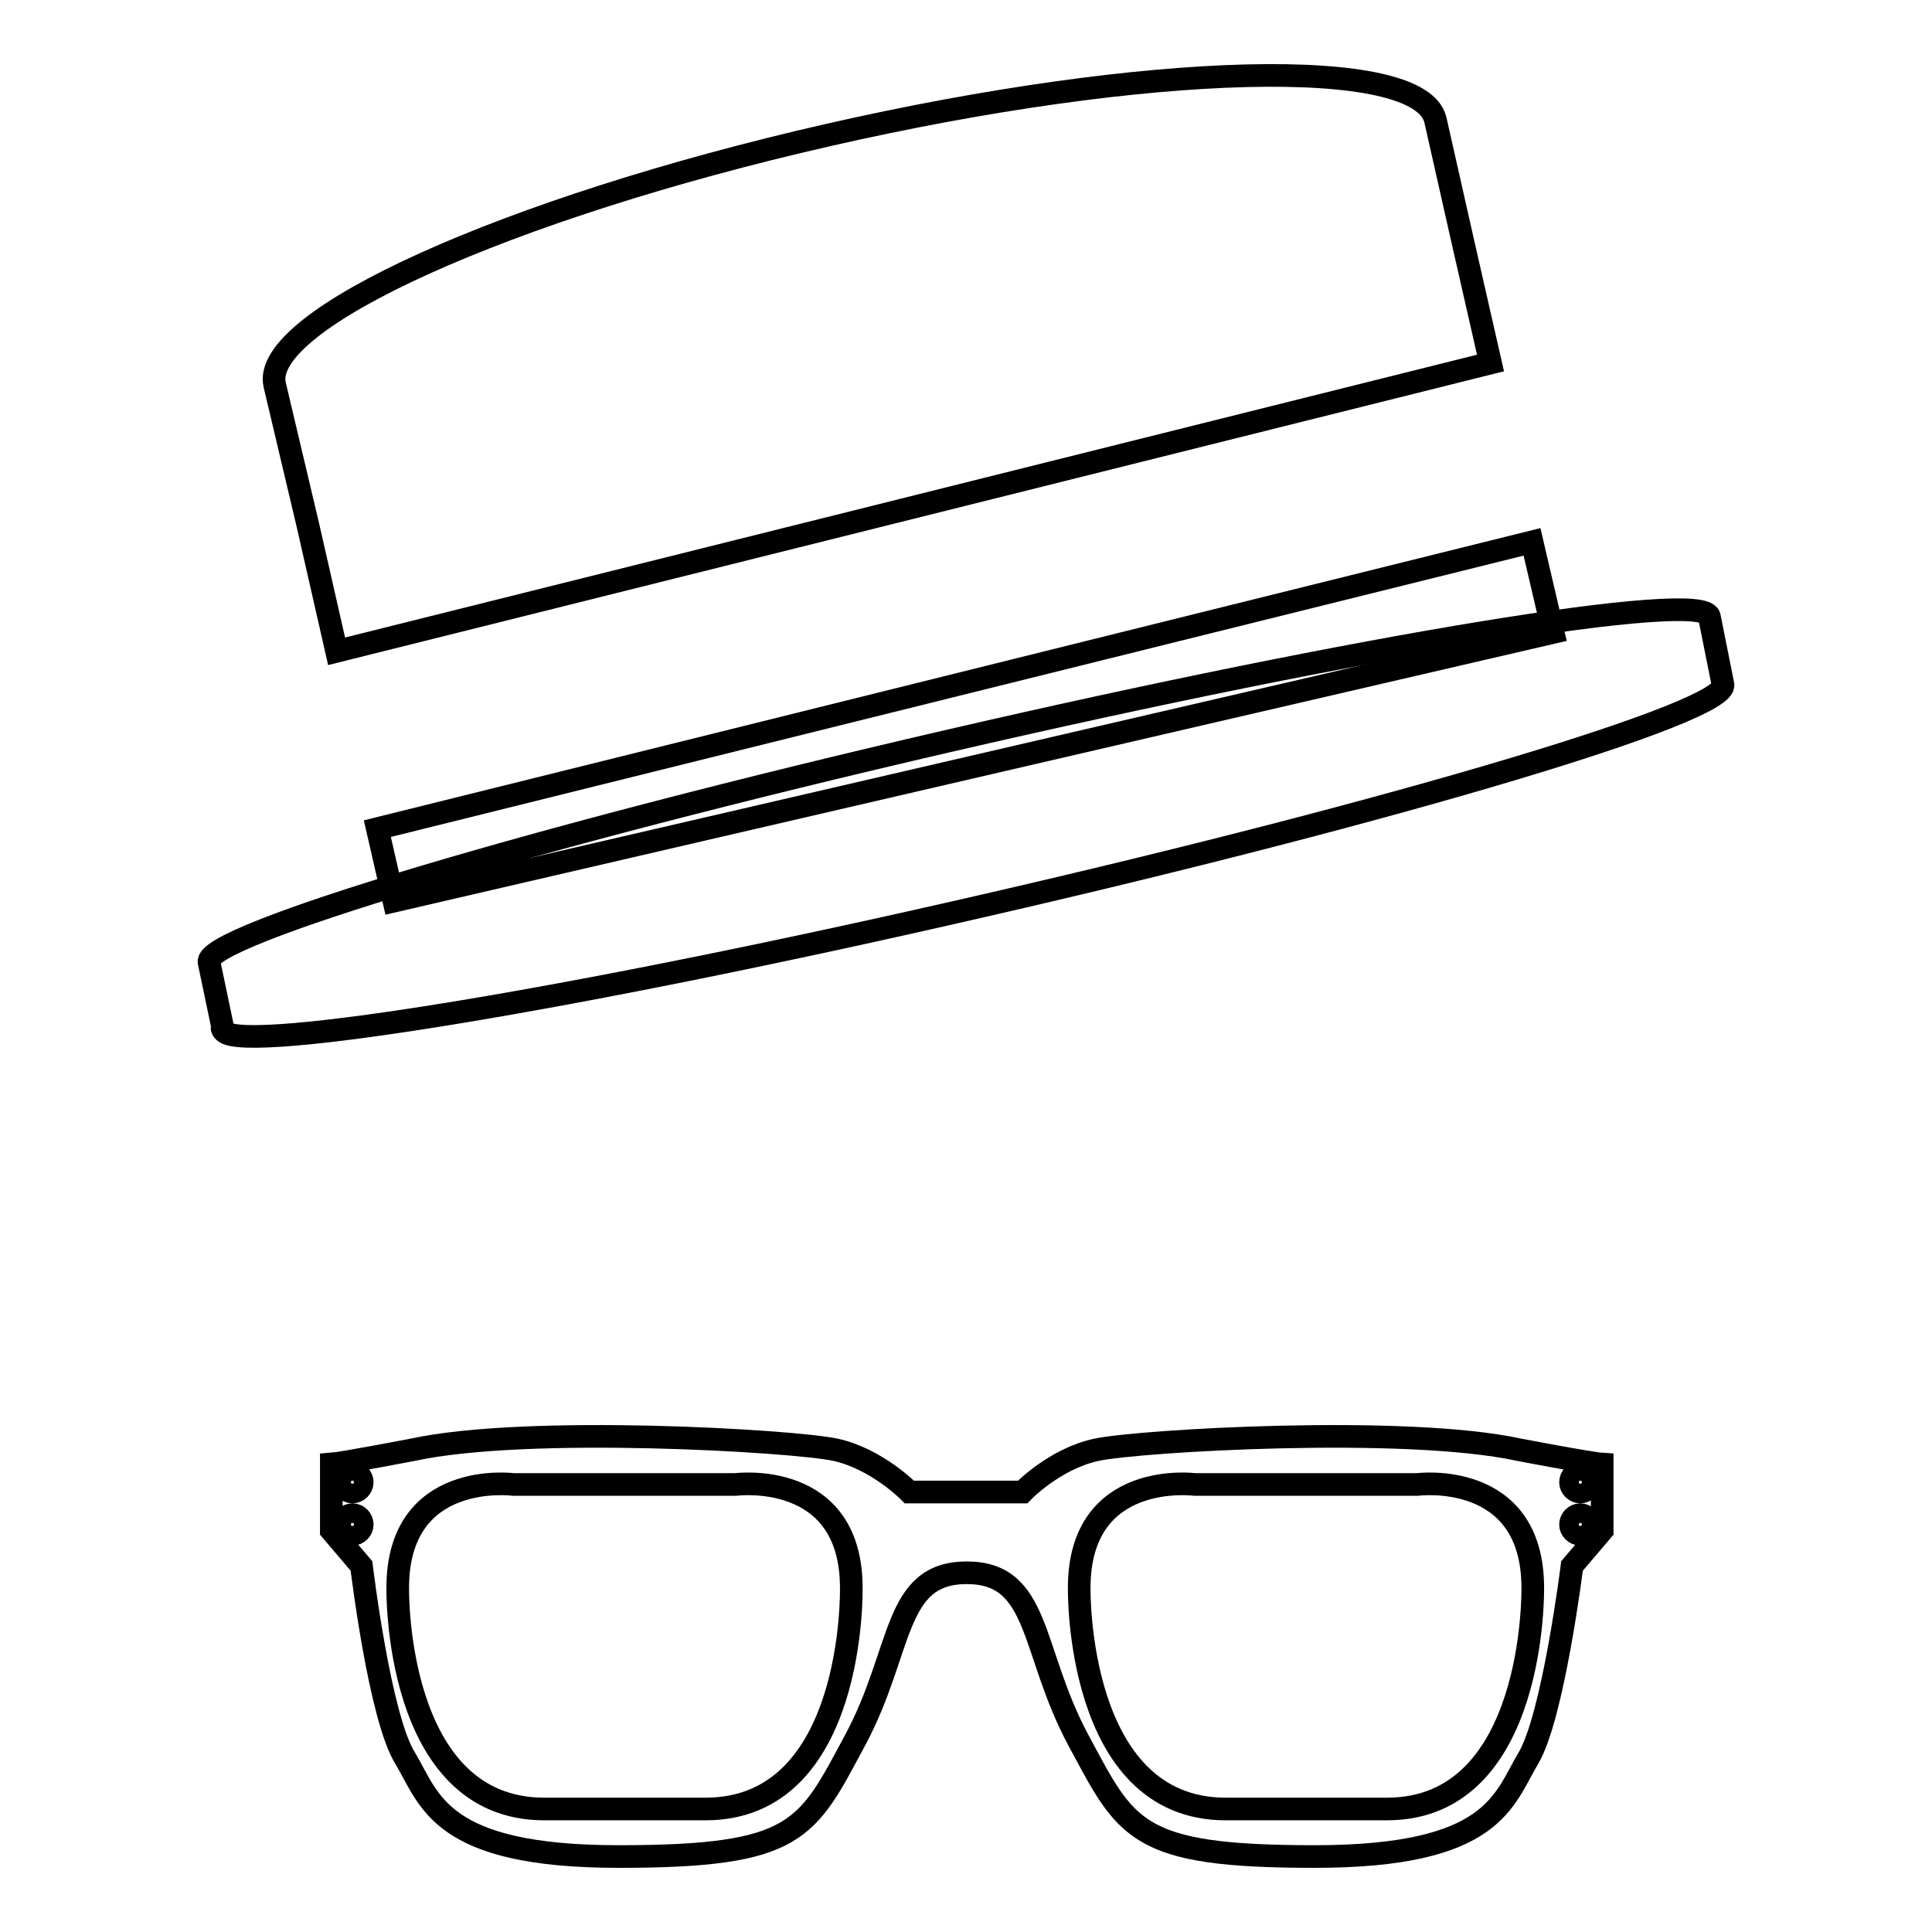 <?xml version="1.0" encoding="utf-8"?>
<!-- Svg Vector Icons : http://www.onlinewebfonts.com/icon -->
<!DOCTYPE svg PUBLIC "-//W3C//DTD SVG 1.1//EN" "http://www.w3.org/Graphics/SVG/1.1/DTD/svg11.dtd">
<svg version="1.1" xmlns="http://www.w3.org/2000/svg" xmlns:xlink="http://www.w3.org/1999/xlink" x="0px" y="0px" viewBox="0 0 256 256" enable-background="new 0 0 256 256" xml:space="preserve">
<g> <path stroke-width="3" fill-opacity="0" stroke="#000000"  d="M228.3,90.7l-1.8-9c-0.8-3.6-46,3.8-100.9,16.5c-54.9,12.7-98.7,25.8-97.9,29.3l1.8,8.6 c-0.1,0.1-0.1,0.2,0,0.3c0,0.1,0.1,0.2,0.2,0.3c3.1,2.9,47.3-4.4,100.7-16.7C185.3,107.4,229.1,94.3,228.3,90.7L228.3,90.7z"/> <path stroke-width="3" fill-opacity="0" stroke="#000000"  d="M197.5,48.1l-3.6-15.8l-3.7-16.4c-2-8.6-38-7.7-80.5,2C67.2,27.6,34.4,42.4,36.4,51l4.4,18.6l3.8,16.7 L197.5,48.1L197.5,48.1z"/> <path stroke-width="3" fill-opacity="0" stroke="#000000"  d="M203,71.8l-153,38l2.2,9.6l153.6-35.6L203,71.8z"/> <path stroke-width="3" fill-opacity="0" stroke="#000000"  d="M201.3,192.1c-15.2-3.3-50.4-1.2-56,0c-5.6,1.2-9.8,5.6-9.8,5.6h-15c0,0-4.3-4.4-9.8-5.6 c-5.6-1.2-40.8-3.3-56,0c0,0-9.4,1.8-10.8,1.9v8.8l4,4.7c0,0,2.4,20.1,5.8,25.5c3.3,5.5,4.5,13,28.3,13c23.8,0,24.9-3.5,31.3-15.4 c6.4-11.9,5-22.2,14.8-22.2c9.8,0,8.4,10.3,14.8,22.2s7.5,15.4,31.3,15.4s25-7.5,28.3-13c3.3-5.5,5.8-25.5,5.8-25.5l4-4.7V194 C210.7,193.9,201.3,192.1,201.3,192.1L201.3,192.1z M46.7,203.3c-0.7,0-1.3-0.6-1.3-1.3c0-0.7,0.6-1.3,1.3-1.3 c0.7,0,1.3,0.6,1.3,1.3C48,202.7,47.4,203.3,46.7,203.3z M46.7,197.7c-0.7,0-1.3-0.6-1.3-1.3c0-0.7,0.6-1.3,1.3-1.3 c0.7,0,1.3,0.6,1.3,1.3C48,197.1,47.4,197.7,46.7,197.7z M93.5,239.7c-3.6,0-6.2,0-8,0h-5.4c-1.8,0-4.3,0-8,0 c-19.9,0-19.4-29.3-19.4-29.3c0-15.7,15.3-13.7,15.3-13.7h29.5c0,0,15.3-2,15.3,13.7C112.8,210.4,113.4,239.7,93.5,239.7z  M183.8,239.7c-3.6,0-6.2,0-8,0h-5.4c-1.8,0-4.3,0-8,0c-19.9,0-19.4-29.3-19.4-29.3c0-15.7,15.3-13.7,15.3-13.7h29.5 c0,0,15.3-2,15.3,13.7C203.1,210.4,203.6,239.7,183.8,239.7L183.8,239.7z M209.4,203.3c-0.7,0-1.3-0.6-1.3-1.3 c0-0.7,0.6-1.3,1.3-1.3s1.3,0.6,1.3,1.3C210.7,202.7,210.1,203.3,209.4,203.3z M209.4,197.7c-0.7,0-1.3-0.6-1.3-1.3 c0-0.7,0.6-1.3,1.3-1.3s1.3,0.6,1.3,1.3C210.7,197.1,210.1,197.7,209.4,197.7z"/></g>
</svg>